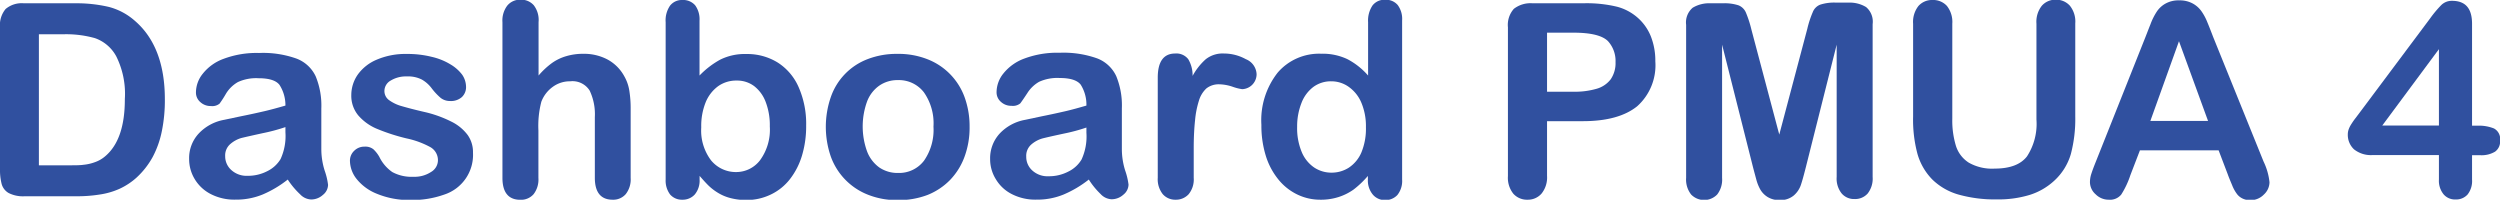 <svg id="Layer_1" data-name="Layer 1" xmlns="http://www.w3.org/2000/svg" viewBox="0 0 333.62 26.65"><path d="M31.89,86.48H38.7a18.74,18.74,0,0,1,4.55.49,8.47,8.47,0,0,1,3.45,1.85q4,3.45,4,10.48a20.47,20.47,0,0,1-.4,4.23A12.67,12.67,0,0,1,49.07,107a10.76,10.76,0,0,1-2.16,2.75,9,9,0,0,1-2.27,1.49A9.94,9.94,0,0,1,42,112a19.18,19.18,0,0,1-3.19.23H32a4.21,4.21,0,0,1-2.14-.43,2,2,0,0,1-.94-1.21,7.56,7.56,0,0,1-.22-2V89.68a3.36,3.36,0,0,1,.75-2.44A3.33,3.33,0,0,1,31.89,86.48Zm2,4.13V108.1h3.95c.87,0,1.55,0,2-.07a6,6,0,0,0,1.53-.35,4.21,4.21,0,0,0,1.37-.79q2.63-2.22,2.62-7.63a11.19,11.19,0,0,0-1.15-5.71,5.16,5.16,0,0,0-2.84-2.42,14.21,14.21,0,0,0-4.08-.52Z" transform="translate(-28.7 -86.04)" style="fill:#30509f"/><path d="M67.1,110a14.6,14.6,0,0,1-3.36,2,9.28,9.28,0,0,1-3.65.68,6.85,6.85,0,0,1-3.24-.73,5.31,5.31,0,0,1-2.16-2,5.14,5.14,0,0,1-.75-2.7,4.81,4.81,0,0,1,1.25-3.36,6.15,6.15,0,0,1,3.42-1.86l2.27-.48c1.21-.24,2.24-.47,3.1-.67s1.8-.46,2.81-.75A5,5,0,0,0,66,97.37c-.45-.59-1.38-.89-2.8-.89a5.82,5.82,0,0,0-2.75.51,4.43,4.43,0,0,0-1.58,1.53A14.77,14.77,0,0,1,58,99.87a1.54,1.54,0,0,1-1.16.32,2,2,0,0,1-1.4-.52,1.67,1.67,0,0,1-.59-1.32,4,4,0,0,1,.9-2.46,6.26,6.26,0,0,1,2.79-2,12.51,12.51,0,0,1,4.73-.78,13.28,13.28,0,0,1,5,.75,4.64,4.64,0,0,1,2.56,2.37,10.24,10.24,0,0,1,.75,4.28c0,1.13,0,2.09,0,2.87s0,1.66,0,2.62a9.63,9.63,0,0,0,.45,2.82,8.91,8.91,0,0,1,.45,1.89,1.76,1.76,0,0,1-.69,1.34,2.33,2.33,0,0,1-1.58.61,2.13,2.13,0,0,1-1.46-.69A10.63,10.63,0,0,1,67.1,110ZM66.79,103a24.69,24.69,0,0,1-3.07.82q-2,.44-2.79.63a3.92,3.92,0,0,0-1.47.79,2,2,0,0,0-.71,1.65,2.44,2.44,0,0,0,.83,1.85,3,3,0,0,0,2.16.76,5.57,5.57,0,0,0,2.63-.62,4.22,4.22,0,0,0,1.77-1.61,7.36,7.36,0,0,0,.65-3.58Z" transform="translate(-28.7 -86.04)" style="fill:#30509f"/><path d="M91.82,106.42A5.57,5.57,0,0,1,88,112a12.76,12.76,0,0,1-4.6.73A11.17,11.17,0,0,1,79,111.9a6.54,6.54,0,0,1-2.73-2,4,4,0,0,1-.87-2.38,1.8,1.8,0,0,1,.56-1.35,1.9,1.9,0,0,1,1.42-.56,1.68,1.68,0,0,1,1.16.36,4.33,4.33,0,0,1,.78,1A5.24,5.24,0,0,0,81.05,109a5.37,5.37,0,0,0,2.81.63,4,4,0,0,0,2.36-.64,1.82,1.82,0,0,0,.92-1.47,2,2,0,0,0-1-1.84A11.57,11.57,0,0,0,83,104.52a26,26,0,0,1-4-1.29,6.71,6.71,0,0,1-2.49-1.79,4.1,4.1,0,0,1-.93-2.72A4.79,4.79,0,0,1,76.44,96a5.92,5.92,0,0,1,2.54-2,9.73,9.73,0,0,1,4-.76,13.23,13.23,0,0,1,3.35.39,8.34,8.34,0,0,1,2.48,1A5.37,5.37,0,0,1,90.37,96a2.9,2.9,0,0,1,.52,1.55A1.82,1.82,0,0,1,90.33,99a2.19,2.19,0,0,1-1.57.52,2,2,0,0,1-1.26-.42,8.29,8.29,0,0,1-1.18-1.26A4.33,4.33,0,0,0,85,96.66a4,4,0,0,0-2-.42,3.89,3.89,0,0,0-2.16.55A1.6,1.6,0,0,0,80,98.17a1.49,1.49,0,0,0,.63,1.24,5.28,5.28,0,0,0,1.7.8c.72.21,1.7.47,3,.77a15.62,15.62,0,0,1,3.64,1.31,6,6,0,0,1,2.15,1.78A3.93,3.93,0,0,1,91.82,106.42Z" transform="translate(-28.7 -86.04)" style="fill:#30509f"/><path d="M100.57,89v7.12a10.42,10.42,0,0,1,1.79-1.67,6.31,6.31,0,0,1,1.92-.92,7.88,7.88,0,0,1,2.27-.31,6.69,6.69,0,0,1,3.24.77A5.55,5.55,0,0,1,112,96.2a5.61,5.61,0,0,1,.68,1.93,14.78,14.78,0,0,1,.18,2.45v9.19a3.17,3.17,0,0,1-.66,2.18,2.2,2.2,0,0,1-1.75.74c-1.58,0-2.37-1-2.37-2.92v-8.1a7.35,7.35,0,0,0-.69-3.54,2.7,2.7,0,0,0-2.6-1.24,3.85,3.85,0,0,0-2.31.73,4.34,4.34,0,0,0-1.54,2,12.72,12.72,0,0,0-.39,3.82v6.34a3.21,3.21,0,0,1-.64,2.17,2.22,2.22,0,0,1-1.78.75c-1.59,0-2.38-1-2.38-2.92V89a3.29,3.29,0,0,1,.63-2.19A2.19,2.19,0,0,1,98.15,86a2.24,2.24,0,0,1,1.78.74A3.22,3.22,0,0,1,100.57,89Z" transform="translate(-28.7 -86.04)" style="fill:#30509f"/><path d="M122.05,88.79v7.33A11.44,11.44,0,0,1,124.81,94a7.34,7.34,0,0,1,3.48-.75,7.7,7.7,0,0,1,4.2,1.14,7.38,7.38,0,0,1,2.79,3.29,12.08,12.08,0,0,1,1,5.1,13.62,13.62,0,0,1-.55,4,9.62,9.62,0,0,1-1.61,3.16,7.1,7.1,0,0,1-2.56,2.06,7.41,7.41,0,0,1-3.31.73,8.17,8.17,0,0,1-2.08-.26,6.05,6.05,0,0,1-1.66-.7,7.13,7.13,0,0,1-1.17-.88c-.33-.31-.75-.77-1.28-1.38V110a2.88,2.88,0,0,1-.65,2,2.16,2.16,0,0,1-1.65.69,2.07,2.07,0,0,1-1.63-.69,3.08,3.08,0,0,1-.6-2V89a3.47,3.47,0,0,1,.59-2.21,2,2,0,0,1,1.64-.75,2.12,2.12,0,0,1,1.71.71A3.16,3.16,0,0,1,122.05,88.79Zm.23,14.25a6.6,6.6,0,0,0,1.31,4.4A4.28,4.28,0,0,0,127,109a4,4,0,0,0,3.12-1.57,6.89,6.89,0,0,0,1.31-4.51,8.67,8.67,0,0,0-.55-3.27,4.81,4.81,0,0,0-1.54-2.12,3.8,3.8,0,0,0-2.34-.74,4.17,4.17,0,0,0-2.45.74,5,5,0,0,0-1.68,2.16A8.45,8.45,0,0,0,122.28,103Z" transform="translate(-28.7 -86.04)" style="fill:#30509f"/><path d="M158.09,102.94a11.22,11.22,0,0,1-.67,4,8.84,8.84,0,0,1-1.93,3.11,8.71,8.71,0,0,1-3,2,10.73,10.73,0,0,1-4,.69,10.34,10.34,0,0,1-3.92-.7,8.59,8.59,0,0,1-5-5.11,12.15,12.15,0,0,1,0-7.93,8.32,8.32,0,0,1,4.94-5.08,10.72,10.72,0,0,1,3.92-.69,10.6,10.6,0,0,1,4,.7,8.57,8.57,0,0,1,5,5.1A11.38,11.38,0,0,1,158.09,102.94Zm-4.82,0A7.2,7.2,0,0,0,152,98.37a4.2,4.2,0,0,0-3.47-1.64,4.26,4.26,0,0,0-2.48.73,4.55,4.55,0,0,0-1.65,2.15,9.79,9.79,0,0,0,0,6.61,4.71,4.71,0,0,0,1.63,2.16,4.32,4.32,0,0,0,2.51.74,4.17,4.17,0,0,0,3.47-1.64A7.19,7.19,0,0,0,153.27,102.94Z" transform="translate(-28.7 -86.04)" style="fill:#30509f"/><path d="M174,110a14.64,14.64,0,0,1-3.37,2,9.24,9.24,0,0,1-3.65.68,6.85,6.85,0,0,1-3.24-.73,5.22,5.22,0,0,1-2.15-2,5.06,5.06,0,0,1-.76-2.7,4.86,4.86,0,0,1,1.25-3.36,6.15,6.15,0,0,1,3.43-1.86l2.26-.48c1.21-.24,2.24-.47,3.11-.67s1.79-.46,2.8-.75a5,5,0,0,0-.76-2.79c-.46-.59-1.39-.89-2.81-.89a5.85,5.85,0,0,0-2.75.51,4.51,4.51,0,0,0-1.58,1.53q-.66,1-.93,1.35a1.56,1.56,0,0,1-1.17.32,2,2,0,0,1-1.4-.52,1.67,1.67,0,0,1-.59-1.32,4,4,0,0,1,.9-2.46,6.37,6.37,0,0,1,2.79-2,12.51,12.51,0,0,1,4.73-.78,13.38,13.38,0,0,1,5,.75,4.62,4.62,0,0,1,2.55,2.37,10.24,10.24,0,0,1,.75,4.28c0,1.13,0,2.09,0,2.87s0,1.66,0,2.62a9.6,9.6,0,0,0,.44,2.82,8.91,8.91,0,0,1,.45,1.89,1.76,1.76,0,0,1-.69,1.34,2.33,2.33,0,0,1-1.58.61,2.11,2.11,0,0,1-1.45-.69A10.23,10.23,0,0,1,174,110Zm-.32-6.94a24.2,24.2,0,0,1-3.07.82c-1.34.29-2.27.5-2.78.63a3.89,3.89,0,0,0-1.48.79,2,2,0,0,0-.7,1.65,2.43,2.43,0,0,0,.82,1.85,3,3,0,0,0,2.16.76,5.57,5.57,0,0,0,2.63-.62,4.17,4.17,0,0,0,1.77-1.61,7.36,7.36,0,0,0,.65-3.58Z" transform="translate(-28.7 -86.04)" style="fill:#30509f"/><path d="M188,105.77v4a3.11,3.11,0,0,1-.68,2.19,2.28,2.28,0,0,1-1.74.73,2.19,2.19,0,0,1-1.71-.74,3.18,3.18,0,0,1-.67-2.18V96.41c0-2.15.78-3.23,2.34-3.23a2,2,0,0,1,1.73.76,4.19,4.19,0,0,1,.58,2.23,8.21,8.21,0,0,1,1.76-2.23,3.64,3.64,0,0,1,2.42-.76,6.07,6.07,0,0,1,2.93.76,2.26,2.26,0,0,1,1.43,2,2,2,0,0,1-1.92,2,6.38,6.38,0,0,1-1.27-.32,5.89,5.89,0,0,0-1.79-.33,2.67,2.67,0,0,0-1.72.55,3.64,3.64,0,0,0-1,1.65,12.11,12.11,0,0,0-.51,2.59C188.07,103.1,188,104.32,188,105.77Z" transform="translate(-28.7 -86.04)" style="fill:#30509f"/><path d="M211.24,110v-.48a12.63,12.63,0,0,1-1.9,1.81,7.31,7.31,0,0,1-2,1,7.65,7.65,0,0,1-2.4.36,7,7,0,0,1-3.19-.73,7.33,7.33,0,0,1-2.54-2.08,9.38,9.38,0,0,1-1.63-3.18,13.59,13.59,0,0,1-.55-4,10.26,10.26,0,0,1,2.2-7A7.29,7.29,0,0,1,205,93.21a7.71,7.71,0,0,1,3.5.72,9.52,9.52,0,0,1,2.77,2.19V89a3.6,3.6,0,0,1,.59-2.23,2,2,0,0,1,1.68-.76,2.06,2.06,0,0,1,1.68.7,3.09,3.09,0,0,1,.59,2.05V110a3,3,0,0,1-.63,2.06,2.16,2.16,0,0,1-1.64.68,2.09,2.09,0,0,1-1.62-.71A2.93,2.93,0,0,1,211.24,110Zm-9.44-7a8.24,8.24,0,0,0,.61,3.32,4.65,4.65,0,0,0,1.66,2.07,4.14,4.14,0,0,0,2.31.69,4.25,4.25,0,0,0,2.31-.66,4.59,4.59,0,0,0,1.67-2,8.26,8.26,0,0,0,.62-3.4,8.06,8.06,0,0,0-.62-3.3,4.91,4.91,0,0,0-1.69-2.1,4,4,0,0,0-2.33-.73,3.94,3.94,0,0,0-2.36.74,4.82,4.82,0,0,0-1.6,2.15A8.52,8.52,0,0,0,201.8,102.9Z" transform="translate(-28.7 -86.04)" style="fill:#30509f"/><path d="M239.93,102.21h-4.78v7.3a3.42,3.42,0,0,1-.74,2.37,2.4,2.4,0,0,1-1.86.81,2.44,2.44,0,0,1-1.9-.8,3.39,3.39,0,0,1-.72-2.35V89.68a3.23,3.23,0,0,1,.79-2.46,3.62,3.62,0,0,1,2.51-.74h6.7a17.27,17.27,0,0,1,4.57.46,6.77,6.77,0,0,1,2.74,1.46A6.56,6.56,0,0,1,249,90.89a8.82,8.82,0,0,1,.6,3.33,7.34,7.34,0,0,1-2.42,6C245.54,101.54,243.13,102.21,239.93,102.21ZM238.67,90.4h-3.52v7.88h3.52a10.4,10.4,0,0,0,3.08-.39,3.61,3.61,0,0,0,1.89-1.26,3.83,3.83,0,0,0,.65-2.31,3.92,3.92,0,0,0-1-2.78Q242.17,90.4,238.67,90.4Z" transform="translate(-28.7 -86.04)" style="fill:#30509f"/><path d="M262.64,108.37,258.51,92v17.79a3.22,3.22,0,0,1-.66,2.21,2.42,2.42,0,0,1-3.47,0,3.22,3.22,0,0,1-.67-2.22V89.35a2.57,2.57,0,0,1,.88-2.28,4.24,4.24,0,0,1,2.37-.59h1.62a6.06,6.06,0,0,1,2.12.27,1.79,1.79,0,0,1,1,1,14.63,14.63,0,0,1,.72,2.23L266.14,104l3.74-14.11a13.38,13.38,0,0,1,.73-2.23,1.74,1.74,0,0,1,1-1,6.06,6.06,0,0,1,2.12-.27h1.62a4.24,4.24,0,0,1,2.37.59,2.54,2.54,0,0,1,.88,2.28v20.39a3.22,3.22,0,0,1-.66,2.21,2.23,2.23,0,0,1-1.77.74,2.16,2.16,0,0,1-1.7-.74,3.18,3.18,0,0,1-.67-2.21V92l-4.13,16.42c-.27,1.06-.49,1.85-.66,2.34a3.22,3.22,0,0,1-.94,1.37,2.75,2.75,0,0,1-1.9.61,2.92,2.92,0,0,1-1.55-.39,2.87,2.87,0,0,1-1-1,5.77,5.77,0,0,1-.55-1.37C262.92,109.42,262.78,108.91,262.64,108.37Z" transform="translate(-28.7 -86.04)" style="fill:#30509f"/><path d="M284,101.6V89.21a3.44,3.44,0,0,1,.72-2.38,2.42,2.42,0,0,1,1.87-.79,2.47,2.47,0,0,1,1.92.79,3.44,3.44,0,0,1,.72,2.38v12.67a11.6,11.6,0,0,0,.48,3.61,4.13,4.13,0,0,0,1.71,2.25,6.25,6.25,0,0,0,3.45.8q3.06,0,4.32-1.62a7.94,7.94,0,0,0,1.27-4.93V89.21a3.45,3.45,0,0,1,.7-2.38A2.39,2.39,0,0,1,303,86a2.47,2.47,0,0,1,1.91.79,3.36,3.36,0,0,1,.73,2.38V101.6a18.33,18.33,0,0,1-.59,5,7.78,7.78,0,0,1-2.22,3.56,8.64,8.64,0,0,1-3.27,1.89,14.31,14.31,0,0,1-4.36.6,17.93,17.93,0,0,1-5.12-.64,8.23,8.23,0,0,1-3.5-2,8,8,0,0,1-2-3.44A17.61,17.61,0,0,1,284,101.6Z" transform="translate(-28.7 -86.04)" style="fill:#30509f"/><path d="M326,109.33l-1.23-3.23H314.27L313,109.4a11.49,11.49,0,0,1-1.23,2.61,1.94,1.94,0,0,1-1.67.68,2.44,2.44,0,0,1-1.74-.72,2.18,2.18,0,0,1-.76-1.63,3.5,3.5,0,0,1,.18-1.09c.12-.38.31-.9.58-1.57L315,91c.19-.48.41-1.06.68-1.73a8.19,8.19,0,0,1,.84-1.68,3.32,3.32,0,0,1,1.18-1.08,3.55,3.55,0,0,1,1.8-.42,3.6,3.6,0,0,1,1.82.42,3.45,3.45,0,0,1,1.18,1.06,7,7,0,0,1,.75,1.4c.21.5.47,1.16.79,2l6.73,16.63a8.34,8.34,0,0,1,.79,2.76,2.26,2.26,0,0,1-.75,1.64,2.45,2.45,0,0,1-1.8.75,2.26,2.26,0,0,1-1.05-.22,2,2,0,0,1-.74-.6,4.89,4.89,0,0,1-.64-1.16C326.34,110.19,326.14,109.73,326,109.33Zm-10.34-7.15h7.7l-3.88-10.64Z" transform="translate(-28.7 -86.04)" style="fill:#30509f"/><path d="M354.17,110v-3.27h-8.82a3.61,3.61,0,0,1-2.51-.76,2.64,2.64,0,0,1-.83-2,2,2,0,0,1,.12-.68,3.53,3.53,0,0,1,.37-.72c.16-.25.33-.5.51-.73l.65-.86L353,88.49a14.75,14.75,0,0,1,1.5-1.79,2,2,0,0,1,1.41-.55c1.79,0,2.68,1,2.68,3.06v13.6h.75a5.43,5.43,0,0,1,2.17.37,1.59,1.59,0,0,1,.82,1.62,1.66,1.66,0,0,1-.67,1.48,3.49,3.49,0,0,1-2,.47h-1.07V110a2.91,2.91,0,0,1-.6,2,2.05,2.05,0,0,1-1.6.66,2,2,0,0,1-1.59-.68A2.86,2.86,0,0,1,354.17,110Zm-7.56-7.21h7.56V92.6Z" transform="translate(-28.7 -86.04)" style="fill:#30509f"/></svg>